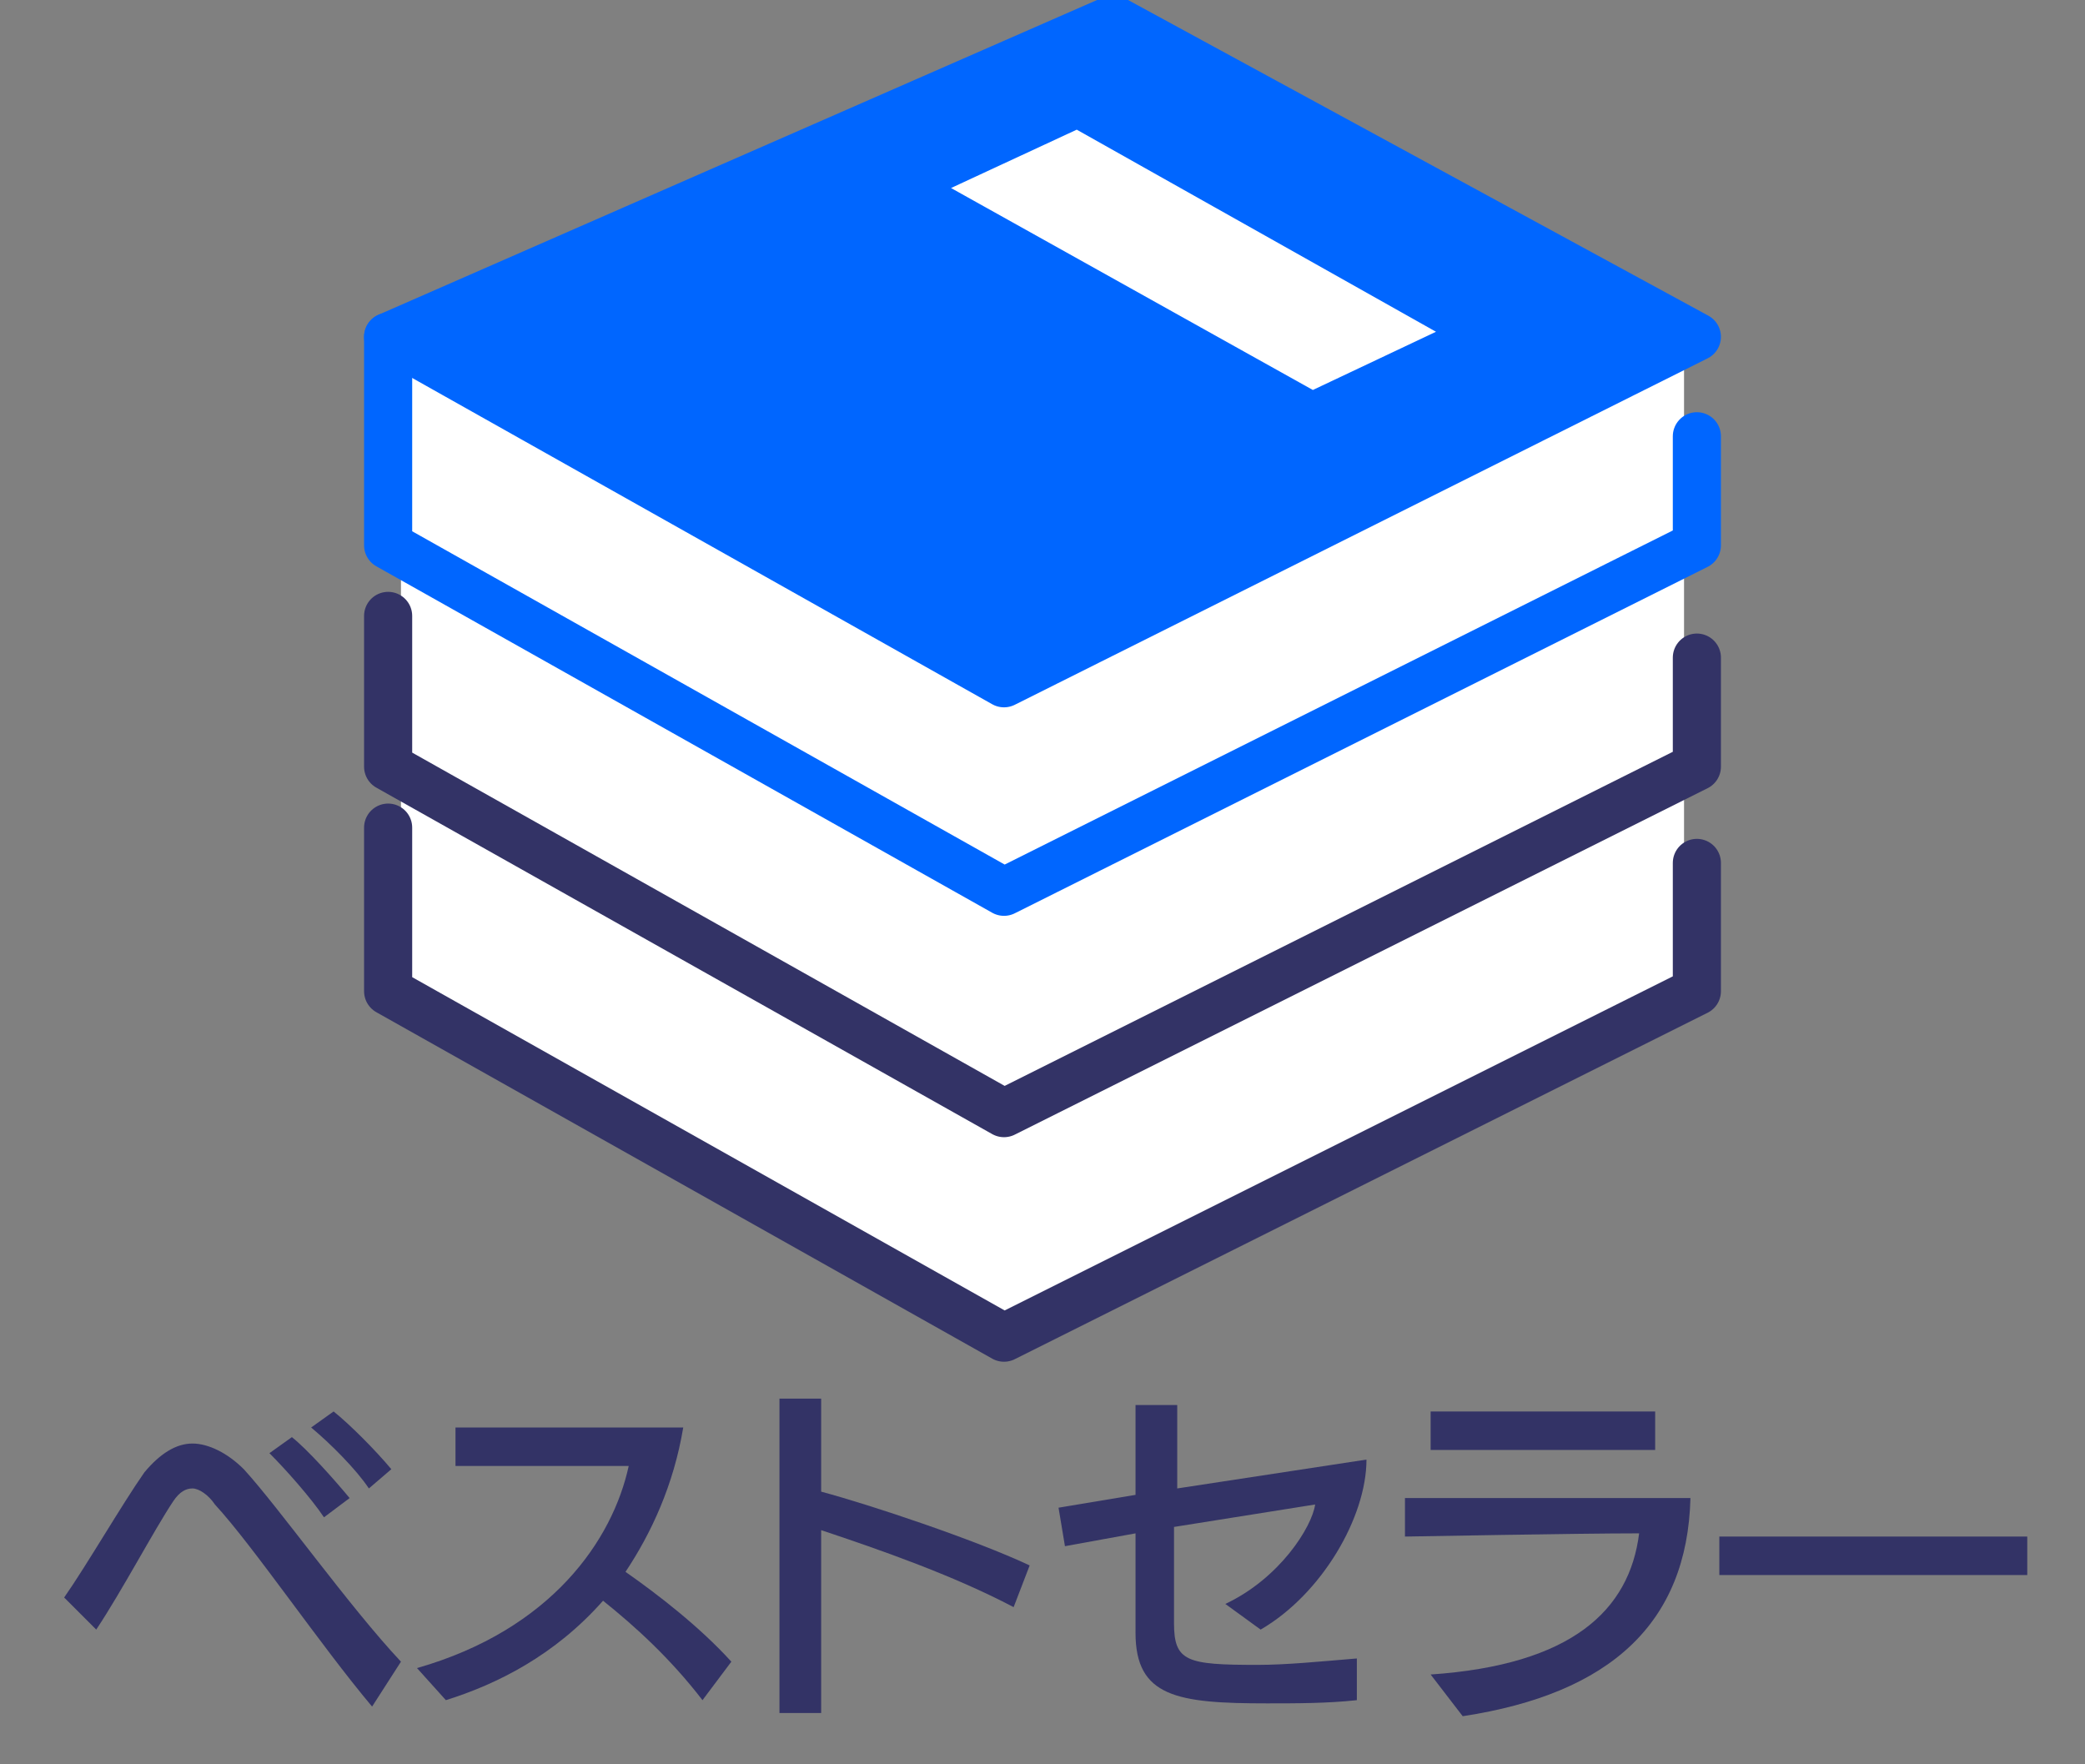 <?xml version="1.0" encoding="utf-8"?>
<!-- Generator: Adobe Illustrator 19.1.0, SVG Export Plug-In . SVG Version: 6.00 Build 0)  -->
<svg version="1.1" id="レイヤー_1" xmlns="http://www.w3.org/2000/svg" xmlns:xlink="http://www.w3.org/1999/xlink" x="0px"
	 y="0px" viewBox="0 0 65 55" enable-background="new 0 0 65 55" xml:space="preserve">
<rect x="0" y="0" width="65" height="55" fill="#808080" stroke="none"/>
<polygon fill="#FFFFFF" points="12.5,30.9 12.5,10.5 35,0.6 52.5,10.5 52.5,31 31.5,41.7 "/>
<path fill="#0066FF" stroke="#0066FF" stroke-width="1.5" stroke-linecap="round" stroke-linejoin="round" stroke-miterlimit="10" d="
	M31.3,21.3L12.1,10.5l22.6-9.9l18.2,9.9L31.3,21.3z M46.4,10.4L33.6,3.2L28,5.8L40.9,13L46.4,10.4z"/>
<polyline fill="none" stroke="#0066FF" stroke-width="1.5" stroke-linecap="round" stroke-linejoin="round" stroke-miterlimit="10" points="
	12.1,10.5 12.1,17 31.3,27.8 52.9,17 52.9,13.6 "/>
<polyline fill="none" stroke="#333366" stroke-width="1.5" stroke-linecap="round" stroke-linejoin="round" stroke-miterlimit="10" points="
	12.1,19.2 12.1,23.9 31.3,34.7 52.9,23.9 52.9,20.5 "/>
<polyline fill="none" stroke="#333366" stroke-width="1.5" stroke-linecap="round" stroke-linejoin="round" stroke-miterlimit="10" points="
	12.1,25.8 12.1,30.9 31.3,41.7 52.9,30.9 52.9,26.9 "/>
<g>
	<path fill="#333366" d="M11.6,53.2c-1.6-1.9-3.7-5-4.9-6.3c-0.2-0.3-0.5-0.5-0.7-0.5c-0.2,0-0.4,0.1-0.6,0.4
		c-0.6,0.9-1.6,2.8-2.4,4l-1-1c0.7-1,1.8-2.9,2.5-3.9C5,45.3,5.5,45,6,45c0.5,0,1.1,0.3,1.6,0.8c1.1,1.2,3.3,4.3,4.9,6L11.6,53.2z
		 M10.1,47.3c-0.4-0.6-1.2-1.5-1.7-2l0.7-0.5c0.5,0.4,1.3,1.3,1.8,1.9L10.1,47.3z M11.5,46.4c-0.4-0.6-1.2-1.4-1.8-1.9l0.7-0.5
		c0.5,0.4,1.3,1.2,1.8,1.8L11.5,46.4z"/>
	<path fill="#333366" d="M21.9,53c-1-1.3-2.1-2.3-3.1-3.1c-1.5,1.7-3.3,2.6-4.9,3.1L13,52c4.2-1.2,6.1-4,6.6-6.3l-5.4,0v-1.2l7.1,0
		c-0.3,1.8-1,3.3-1.8,4.5c1,0.7,2.3,1.7,3.3,2.8L21.9,53z"/>
	<path fill="#333366" d="M31.6,50.1c-1.9-1-4.2-1.8-6-2.4v5.7l-1.3,0v-9.8h1.3v2.9c1.5,0.4,4.8,1.5,6.5,2.3L31.6,50.1z"/>
	<path fill="#333366" d="M42.3,53c-0.9,0.1-1.9,0.1-2.8,0.1c-2.8,0-4.1-0.2-4.1-2.2c0-1,0-2.1,0-3.1l-2.2,0.4L33,47l2.4-0.4v-2.8
		h1.3l0,2.6l5.9-0.9c0,1.8-1.4,4.2-3.3,5.3L38.2,50c1.7-0.8,2.7-2.4,2.8-3.1l-4.4,0.7c0,1.1,0,2.3,0,3c0,1.2,0.4,1.3,2.6,1.3
		c0.9,0,1.9-0.1,3.1-0.2L42.3,53z"/>
	<path fill="#333366" d="M44.6,52.2c4.4-0.3,6.2-2,6.5-4.4c-2,0-7.1,0.1-7.3,0.1v-1.2h8.9c-0.1,3.9-2.5,6.1-7.1,6.8L44.6,52.2z
		 M44.6,45.2V44l7,0v1.2H44.6z"/>
	<path fill="#333366" d="M53.6,49.1v-1.2h9.6v1.2H53.6z"/>
</g>
</svg>
